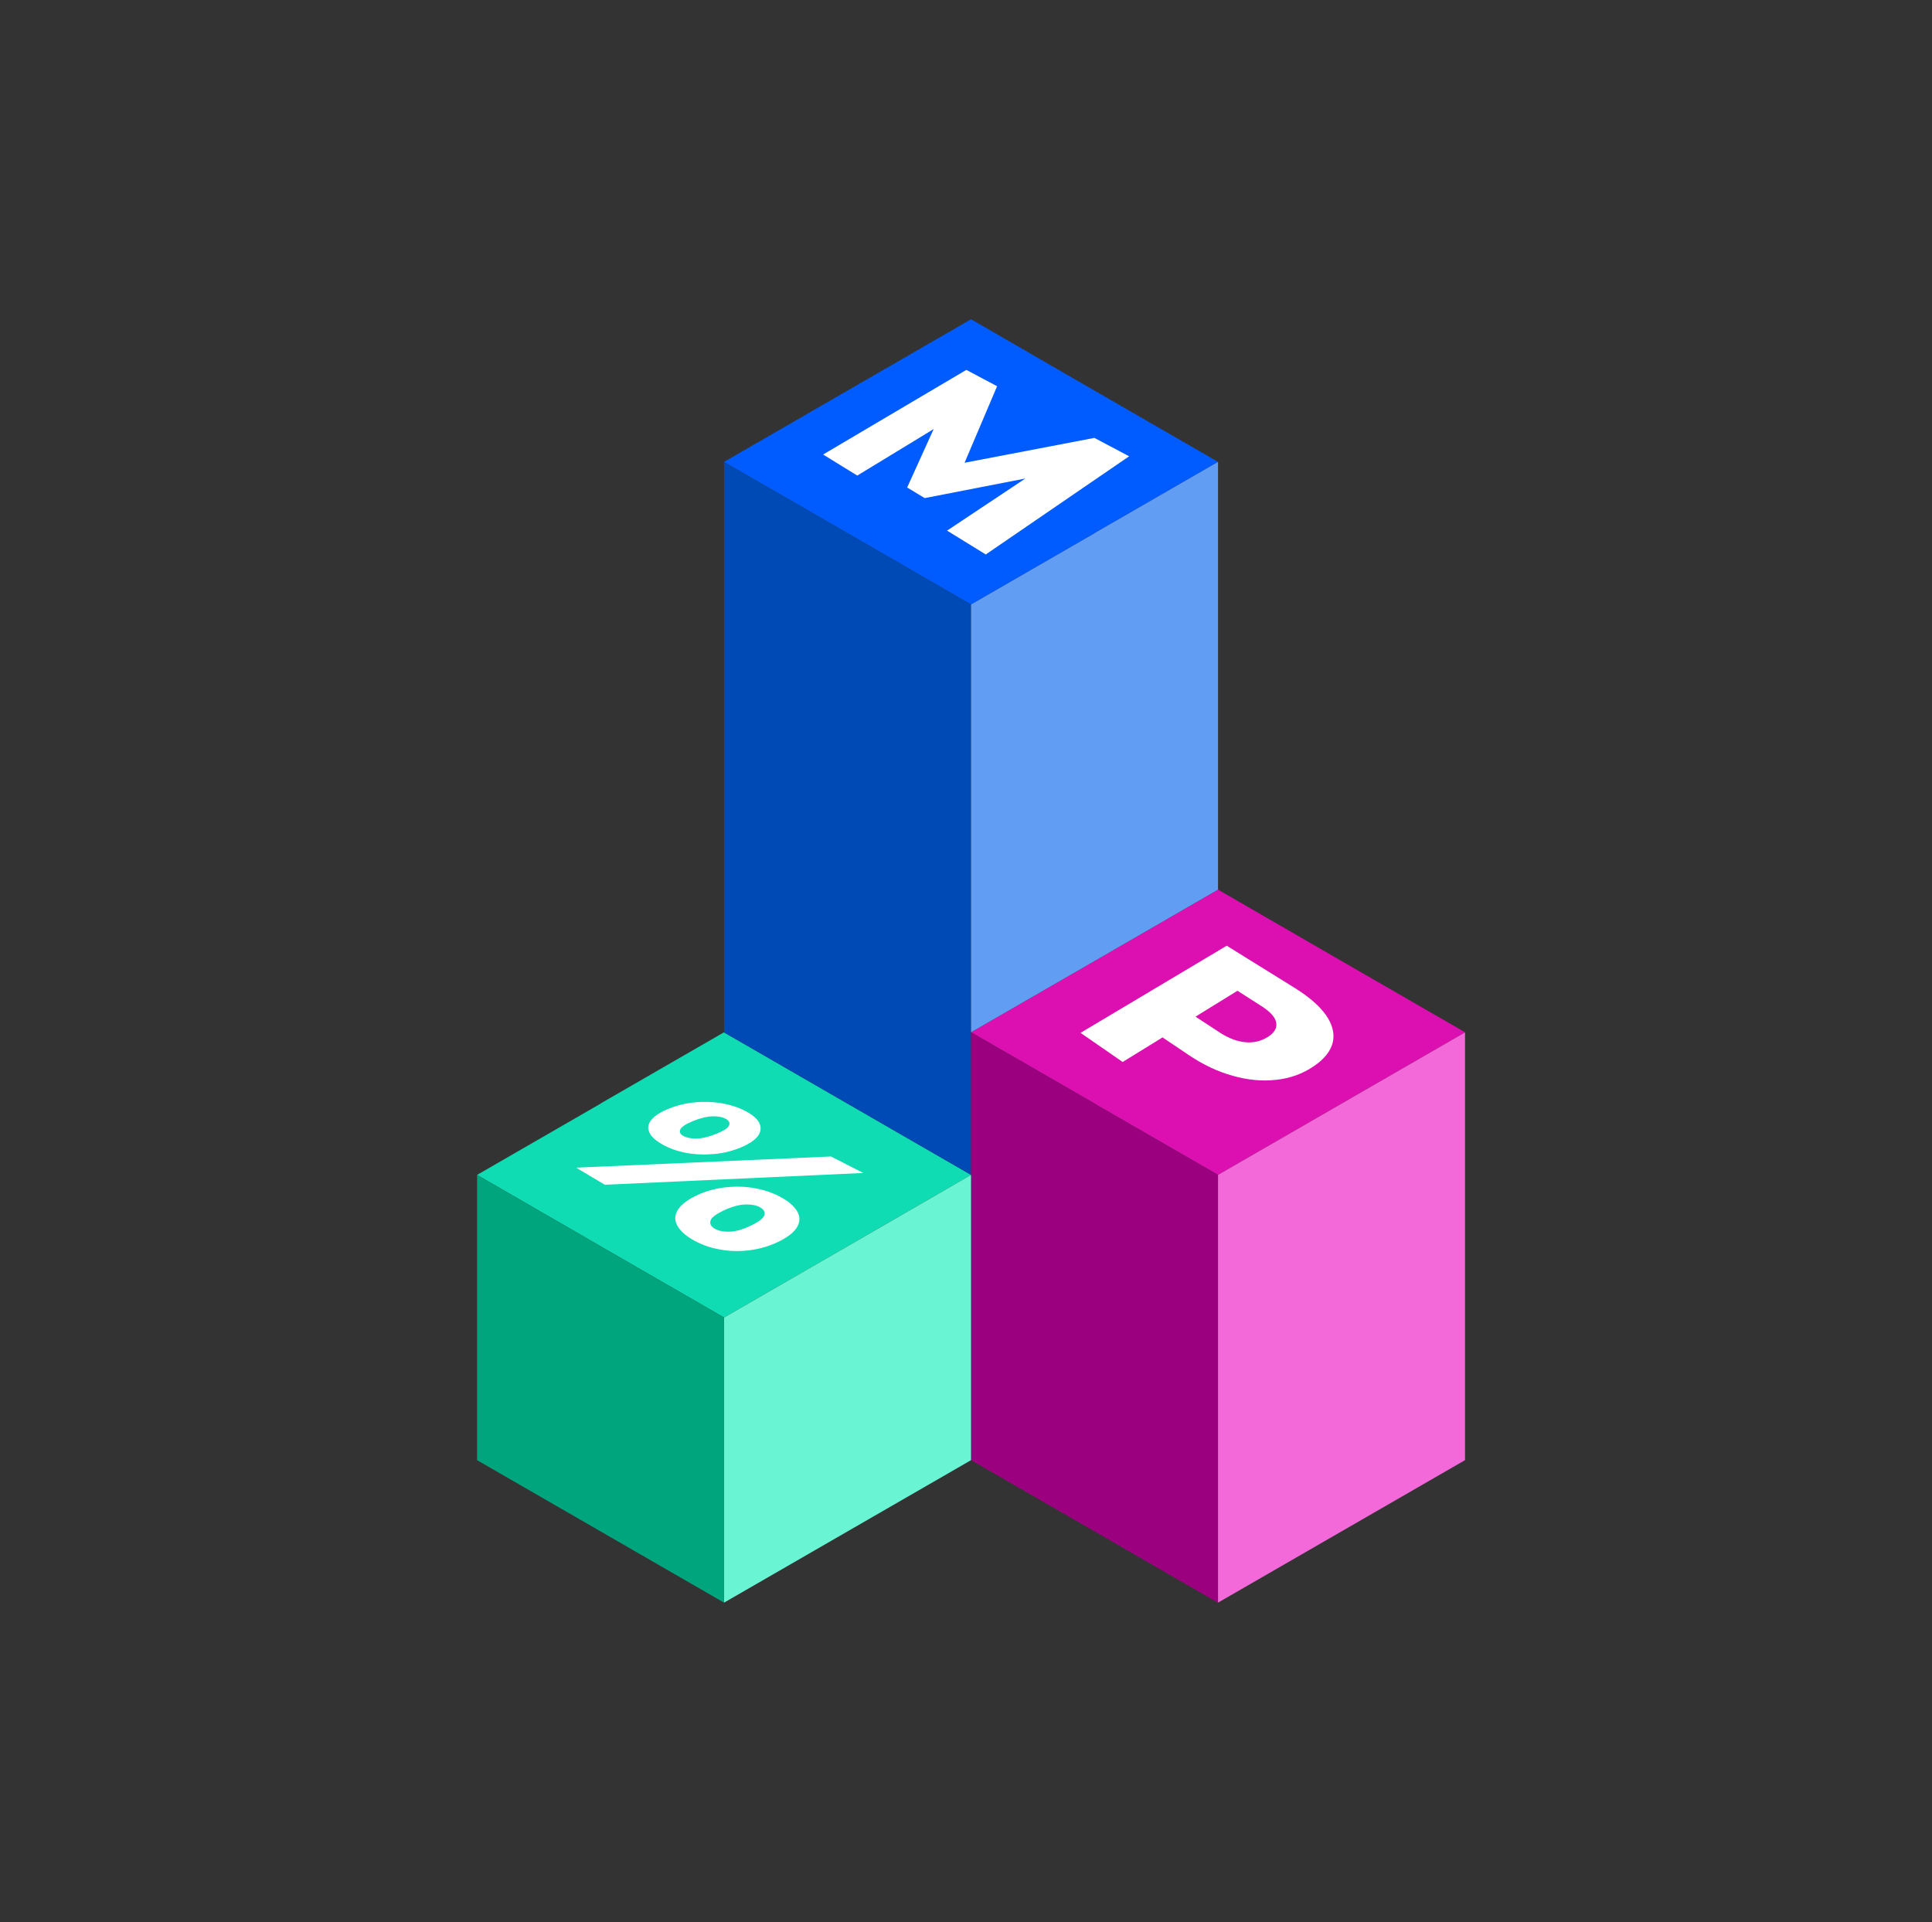 <svg width="193" height="192" viewBox="0 0 193 192" fill="none" xmlns="http://www.w3.org/2000/svg">
<rect x="0" y="0" width="193" height="192" fill="#333333" stroke="none"/>
<path d="M121.677 46.14L109.341 53.256V53.271L97.004 60.388L84.668 53.256L72.331 46.154V46.14L97.004 31.892L109.341 39.023L121.677 46.14Z" fill="#005CFF"/>
<path d="M97.004 117.365L84.668 124.496L72.331 131.613L59.995 124.496L47.658 117.365L59.995 110.248V110.233L72.331 103.117V103.131L97.004 117.365Z" fill="#0FDCB2"/>
<path d="M97.004 60.388V117.365L72.331 103.132V46.154L84.668 53.256L97.004 60.388Z" fill="#004AB5"/>
<path d="M146.35 103.117V103.131L134.013 110.248L121.677 117.365L109.34 110.248V110.233L97.004 103.117L109.34 96L121.677 88.869L134.013 96L146.35 103.117Z" fill="#DC0FB0"/>
<path d="M121.677 46.14V88.869L109.34 96L97.004 103.117V60.388L109.34 53.271V53.256L121.677 46.14Z" fill="#629DF4"/>
<path d="M121.677 117.365V160.109L109.34 152.977L97.004 145.861V103.117L109.34 110.233V110.248L121.677 117.365Z" fill="#9B007E"/>
<path d="M146.35 103.131V145.861L134.014 152.977L121.677 160.094V117.365L134.014 110.248L146.35 103.131Z" fill="#F469DA"/>
<path d="M97.004 117.365V145.861L84.668 152.977L72.331 160.094V131.613L84.668 124.496L97.004 117.365Z" fill="#69F4D3"/>
<path d="M72.331 131.613V160.094L59.995 152.977L47.658 145.861V117.365L59.995 124.496L72.331 131.613Z" fill="#00A57E"/>
<path d="M98.475 55.388L112.796 45.581L109.326 43.743L96.357 46.228L99.607 38.582L96.534 36.95L82.227 45.404L85.638 47.507L93.27 42.861L90.623 48.698L92.373 49.757L102.43 47.801L94.608 53.006L98.475 55.388Z" fill="white"/>
<path d="M132.455 101.397C131.808 100.485 130.779 99.588 129.367 98.706L122.545 94.471L107.944 103.176L112.149 106.087L116.134 103.632L118.781 105.411C120.207 106.367 121.662 107.058 123.162 107.469C124.677 107.896 126.118 108.028 127.5 107.866C128.882 107.719 130.132 107.263 131.235 106.514C132.308 105.793 132.94 104.984 133.146 104.102C133.337 103.22 133.102 102.323 132.455 101.397ZM126.676 103.573C126 103.999 125.25 104.19 124.427 104.117C123.603 104.043 122.721 103.72 121.81 103.117L119.428 101.558L123.618 98.971L125.985 100.485C126.897 101.058 127.397 101.617 127.485 102.147C127.588 102.691 127.309 103.161 126.676 103.573Z" fill="white"/>
<path d="M66.2 114.336C65.508 113.953 65.053 113.542 64.862 113.115C64.67 112.689 64.744 112.262 65.082 111.851C65.42 111.439 66.008 111.071 66.861 110.733C67.699 110.395 68.567 110.189 69.464 110.116C70.361 110.028 71.228 110.072 72.081 110.204C72.934 110.351 73.713 110.601 74.404 110.954C75.11 111.307 75.581 111.704 75.816 112.115C76.051 112.542 76.036 112.968 75.772 113.395C75.492 113.821 74.948 114.218 74.096 114.586C73.243 114.953 72.331 115.189 71.375 115.277C70.405 115.365 69.478 115.336 68.582 115.174C67.699 115.012 66.891 114.733 66.2 114.336ZM57.554 116.644L83.006 115.527L86.241 117.174L60.421 118.35L57.554 116.644ZM68.273 113.483C68.611 113.659 69.052 113.748 69.626 113.733C70.184 113.718 70.846 113.556 71.596 113.248C72.346 112.939 72.757 112.659 72.846 112.395C72.934 112.145 72.802 111.924 72.478 111.748C72.155 111.586 71.728 111.498 71.184 111.513C70.64 111.527 69.993 111.674 69.243 111.983C68.493 112.292 68.067 112.571 67.964 112.821C67.846 113.086 67.949 113.306 68.273 113.483ZM69.111 123.79C68.346 123.334 67.846 122.835 67.596 122.305C67.361 121.776 67.42 121.261 67.788 120.747C68.14 120.247 68.787 119.791 69.699 119.364C70.611 118.953 71.552 118.703 72.552 118.6C73.537 118.497 74.493 118.526 75.448 118.703C76.404 118.879 77.257 119.173 78.021 119.6C78.815 120.026 79.345 120.511 79.639 121.011C79.933 121.526 79.933 122.04 79.639 122.555C79.345 123.07 78.742 123.555 77.83 124.011C76.904 124.467 75.919 124.761 74.875 124.893C73.831 125.025 72.802 124.996 71.787 124.79C70.802 124.614 69.905 124.261 69.111 123.79ZM71.375 122.732C71.758 122.952 72.257 123.055 72.875 123.04C73.493 123.026 74.213 122.82 75.022 122.423C75.831 122.041 76.272 121.688 76.36 121.379C76.448 121.07 76.301 120.805 75.919 120.6C75.551 120.394 75.066 120.305 74.463 120.32C73.86 120.335 73.154 120.526 72.346 120.894C71.537 121.276 71.067 121.614 70.978 121.938C70.89 122.246 71.022 122.511 71.375 122.732Z" fill="white"/>
</svg>
